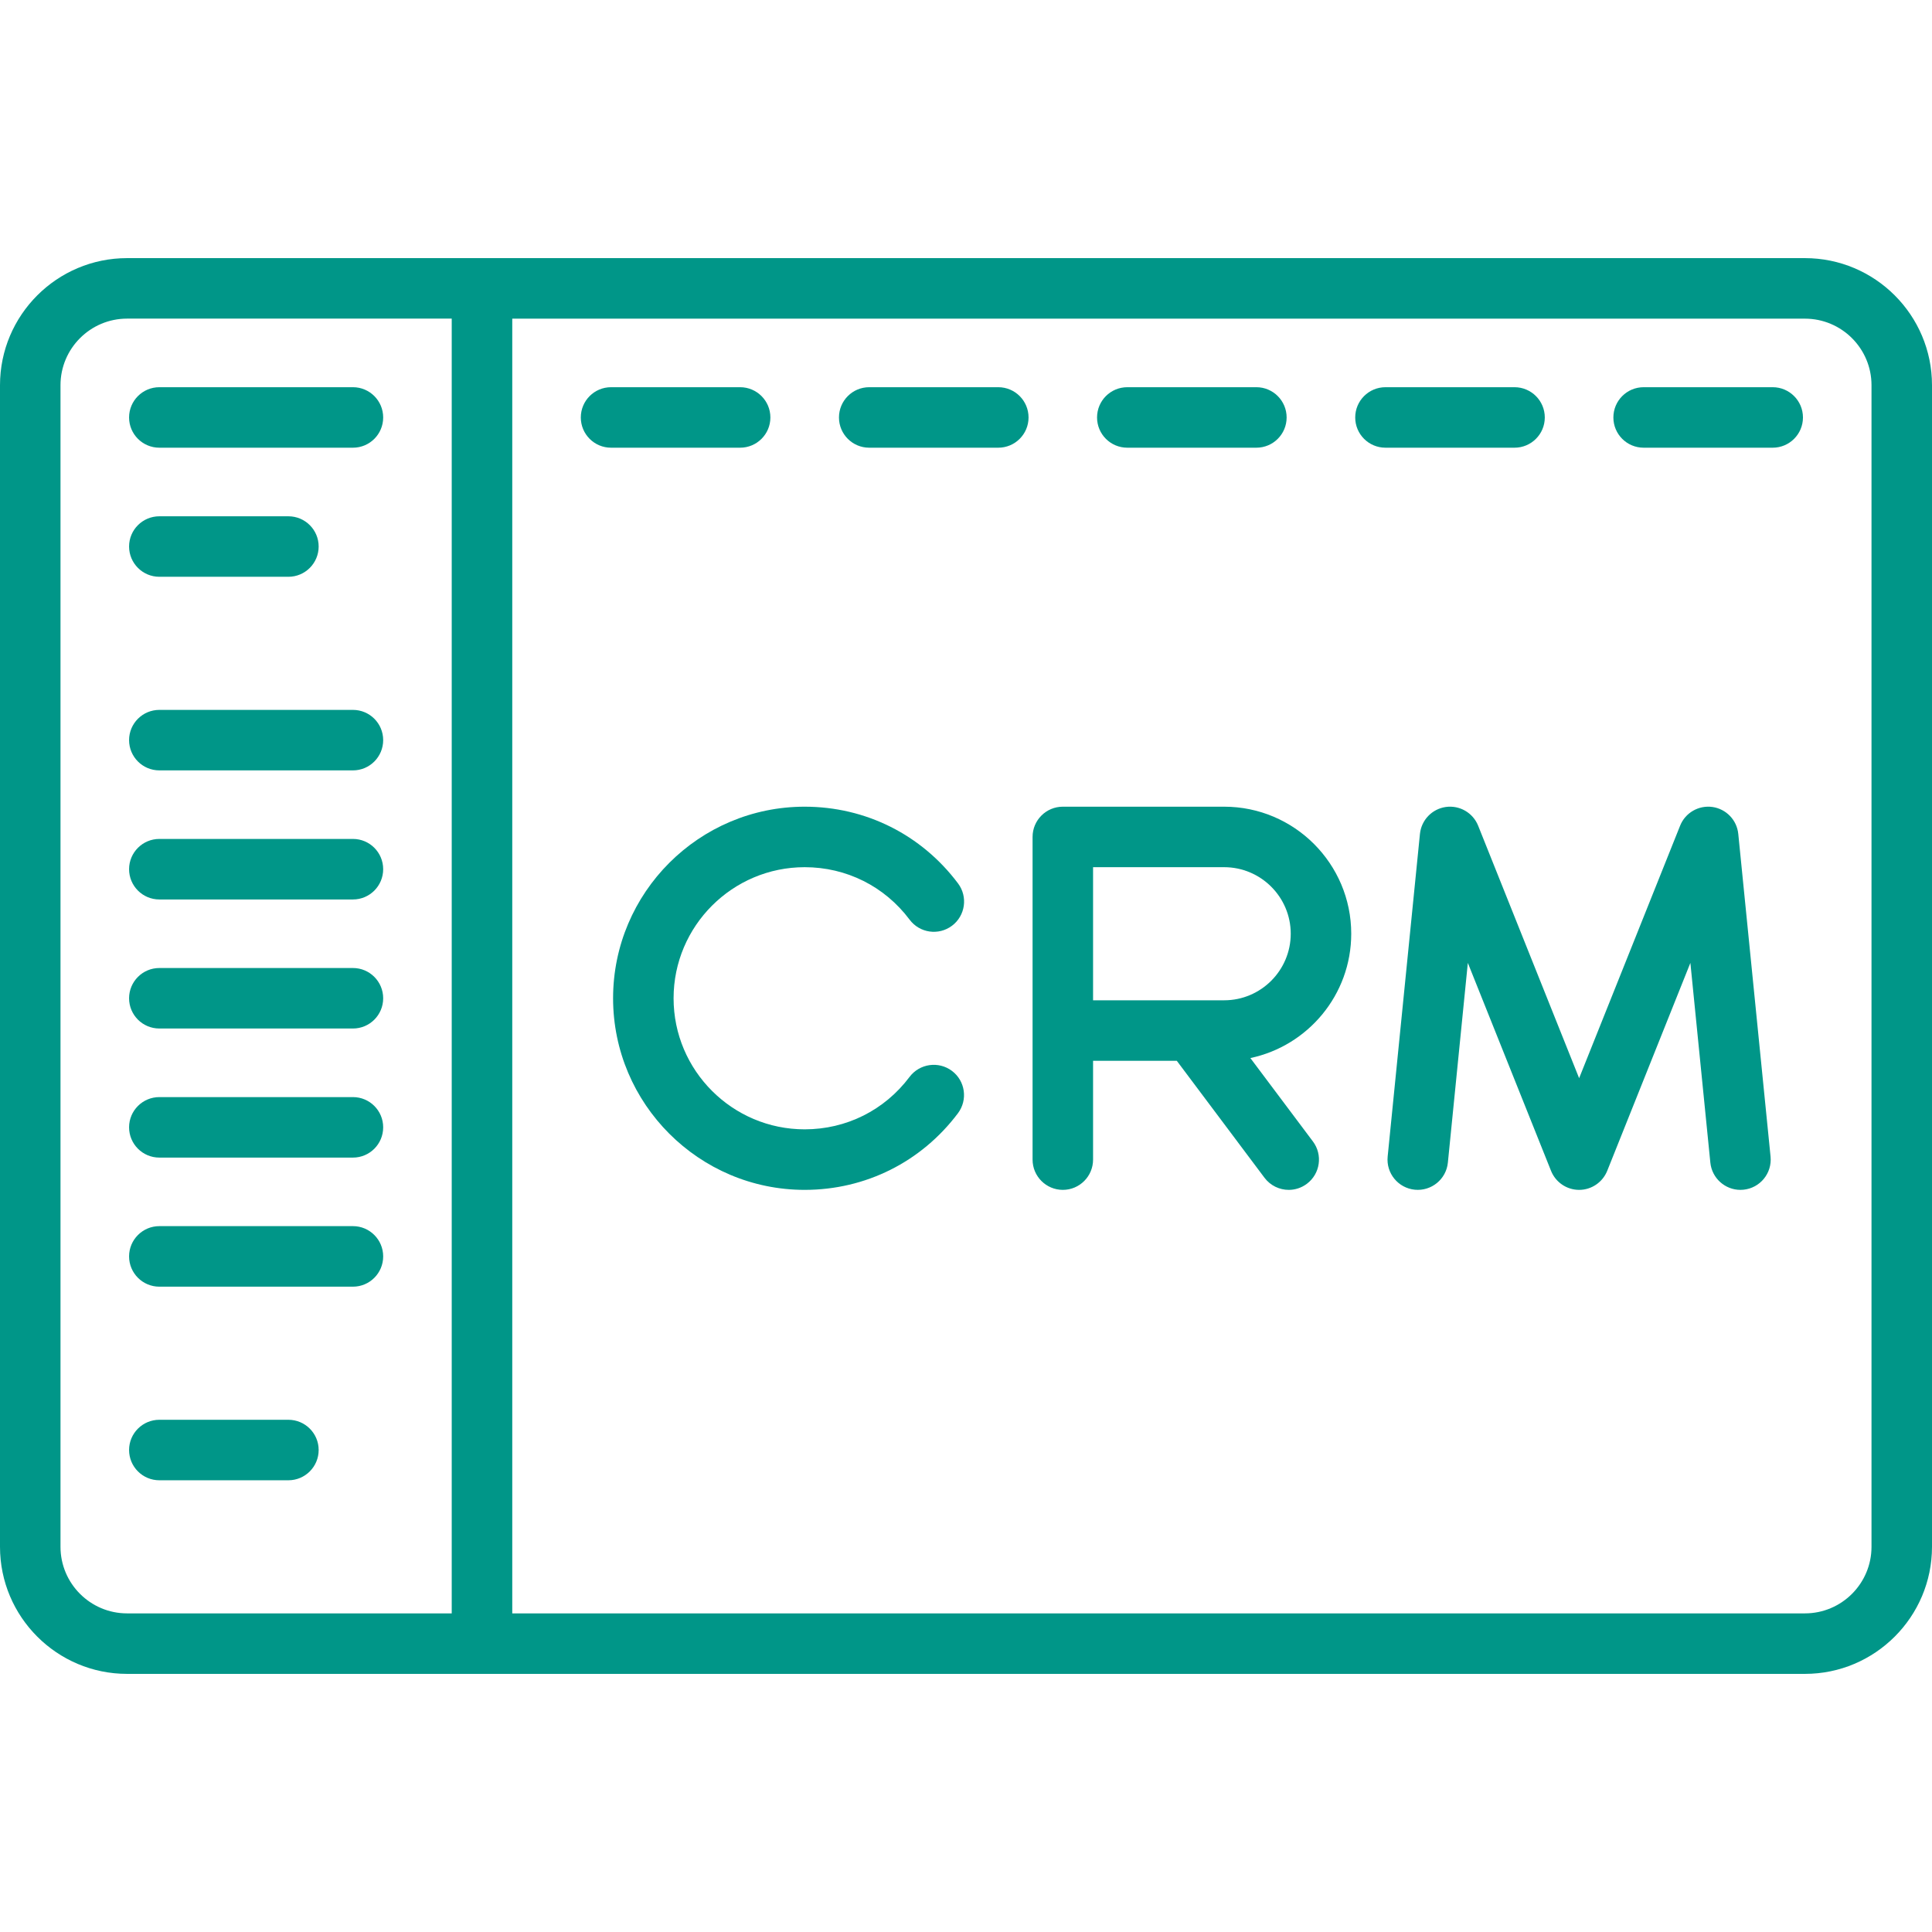 <svg width="48" height="48" viewBox="0 0 48 48" fill="none" xmlns="http://www.w3.org/2000/svg">
<path d="M44.843 6.413H3.157C1.416 6.413 0 7.829 0 9.57V38.43C0 40.171 1.416 41.587 3.157 41.587H44.843C46.584 41.587 48 40.17 48 38.43V9.57C48 7.829 46.584 6.413 44.843 6.413ZM1.503 38.43V9.57C1.503 8.658 2.245 7.916 3.157 7.916H11.223V40.084H3.157C2.245 40.084 1.503 39.342 1.503 38.43ZM46.497 38.43C46.497 39.342 45.755 40.084 44.843 40.084H12.727V7.917H44.843C45.755 7.917 46.497 8.658 46.497 9.57V38.43Z" fill="#009688"/>
<path d="M19.14 10.372C19.14 9.957 18.803 9.62 18.388 9.62H15.181C14.766 9.62 14.43 9.956 14.43 10.372C14.43 10.787 14.766 11.123 15.181 11.123H18.388C18.803 11.123 19.14 10.787 19.14 10.372Z" fill="#009688"/>
<path d="M3.959 11.123H8.769C9.184 11.123 9.52 10.787 9.52 10.372C9.52 9.957 9.184 9.62 8.769 9.62H3.959C3.544 9.62 3.207 9.956 3.207 10.372C3.207 10.787 3.544 11.123 3.959 11.123Z" fill="#009688"/>
<path d="M8.769 17.637H3.959C3.544 17.637 3.207 17.973 3.207 18.388C3.207 18.803 3.543 19.14 3.959 19.14H8.769C9.184 19.14 9.52 18.803 9.52 18.388C9.52 17.973 9.184 17.637 8.769 17.637Z" fill="#009688"/>
<path d="M8.769 24.05H3.959C3.544 24.05 3.207 24.387 3.207 24.802C3.207 25.217 3.543 25.553 3.959 25.553H8.769C9.184 25.553 9.52 25.217 9.52 24.802C9.52 24.387 9.184 24.05 8.769 24.05Z" fill="#009688"/>
<path d="M8.769 30.463H3.959C3.544 30.463 3.207 30.8 3.207 31.215C3.207 31.63 3.543 31.967 3.959 31.967H8.769C9.184 31.967 9.52 31.63 9.52 31.215C9.52 30.8 9.184 30.463 8.769 30.463Z" fill="#009688"/>
<path d="M8.769 20.843H3.959C3.544 20.843 3.207 21.18 3.207 21.595C3.207 22.01 3.543 22.347 3.959 22.347H8.769C9.184 22.347 9.52 22.01 9.52 21.595C9.52 21.18 9.184 20.843 8.769 20.843Z" fill="#009688"/>
<path d="M8.769 27.257H3.959C3.544 27.257 3.207 27.593 3.207 28.008C3.207 28.423 3.543 28.76 3.959 28.76H8.769C9.184 28.76 9.52 28.424 9.52 28.008C9.52 27.593 9.184 27.257 8.769 27.257Z" fill="#009688"/>
<path d="M7.165 35.274H3.959C3.544 35.274 3.207 35.61 3.207 36.025C3.207 36.44 3.543 36.777 3.959 36.777H7.165C7.58 36.777 7.917 36.44 7.917 36.025C7.917 35.61 7.58 35.274 7.165 35.274Z" fill="#009688"/>
<path d="M3.959 14.33H7.165C7.58 14.33 7.917 13.993 7.917 13.578C7.917 13.163 7.58 12.827 7.165 12.827H3.959C3.544 12.827 3.207 13.163 3.207 13.578C3.207 13.993 3.544 14.33 3.959 14.33Z" fill="#009688"/>
<path d="M24.802 9.62H21.595C21.18 9.62 20.844 9.957 20.844 10.372C20.844 10.787 21.18 11.123 21.595 11.123H24.802C25.217 11.123 25.554 10.787 25.554 10.372C25.554 9.957 25.217 9.62 24.802 9.62Z" fill="#009688"/>
<path d="M28.008 11.123H31.214C31.629 11.123 31.966 10.787 31.966 10.372C31.966 9.957 31.629 9.62 31.214 9.62H28.008C27.592 9.62 27.256 9.956 27.256 10.372C27.256 10.787 27.592 11.123 28.008 11.123Z" fill="#009688"/>
<path d="M38.38 10.372C38.38 9.957 38.043 9.62 37.628 9.62H34.422C34.007 9.62 33.67 9.956 33.67 10.372C33.67 10.787 34.006 11.123 34.422 11.123H37.628C38.043 11.123 38.38 10.787 38.38 10.372Z" fill="#009688"/>
<path d="M44.042 9.62H40.836C40.42 9.62 40.084 9.957 40.084 10.372C40.084 10.787 40.42 11.123 40.836 11.123H44.042C44.457 11.123 44.794 10.787 44.794 10.372C44.794 9.957 44.457 9.62 44.042 9.62Z" fill="#009688"/>
<path d="M19.992 21.545C21.027 21.545 21.978 22.02 22.6 22.85C22.849 23.182 23.32 23.249 23.652 23C23.984 22.751 24.051 22.28 23.802 21.948C22.893 20.736 21.505 20.042 19.992 20.042C17.368 20.042 15.232 22.177 15.232 24.802C15.232 27.426 17.368 29.562 19.992 29.562C21.503 29.562 22.891 28.868 23.8 27.658C24.049 27.326 23.983 26.855 23.651 26.606C23.319 26.357 22.848 26.424 22.598 26.755C21.976 27.584 21.026 28.058 19.992 28.058C18.197 28.058 16.735 26.598 16.735 24.802C16.735 23.006 18.197 21.545 19.992 21.545Z" fill="#009688"/>
<path d="M33.571 23.198C33.571 21.458 32.155 20.042 30.414 20.042H26.406C25.991 20.042 25.654 20.378 25.654 20.793V28.81C25.654 29.225 25.991 29.562 26.406 29.562C26.821 29.562 27.157 29.225 27.157 28.81V26.355H29.237L31.416 29.261C31.564 29.458 31.79 29.562 32.018 29.562C32.175 29.562 32.333 29.513 32.469 29.411C32.801 29.162 32.868 28.691 32.619 28.359L31.065 26.287C32.494 25.986 33.571 24.716 33.571 23.198ZM30.414 24.852H27.157V21.545H30.414C31.326 21.545 32.068 22.287 32.068 23.198C32.068 24.11 31.326 24.852 30.414 24.852Z" fill="#009688"/>
<path d="M43.187 20.719C43.153 20.374 42.887 20.098 42.545 20.049C42.202 20.001 41.87 20.193 41.742 20.514L39.233 26.787L36.724 20.514C36.595 20.193 36.264 20.001 35.921 20.049C35.578 20.098 35.313 20.374 35.278 20.719L34.476 28.735C34.435 29.148 34.736 29.517 35.15 29.558C35.562 29.599 35.931 29.298 35.972 28.885L36.468 23.923L38.535 29.089C38.649 29.374 38.925 29.562 39.233 29.562C39.54 29.562 39.816 29.374 39.931 29.089L41.997 23.923L42.493 28.885C42.532 29.272 42.859 29.562 43.24 29.562C43.265 29.562 43.291 29.56 43.316 29.558C43.729 29.517 44.03 29.148 43.989 28.735L43.187 20.719Z" fill="#009688"/>
</svg>
